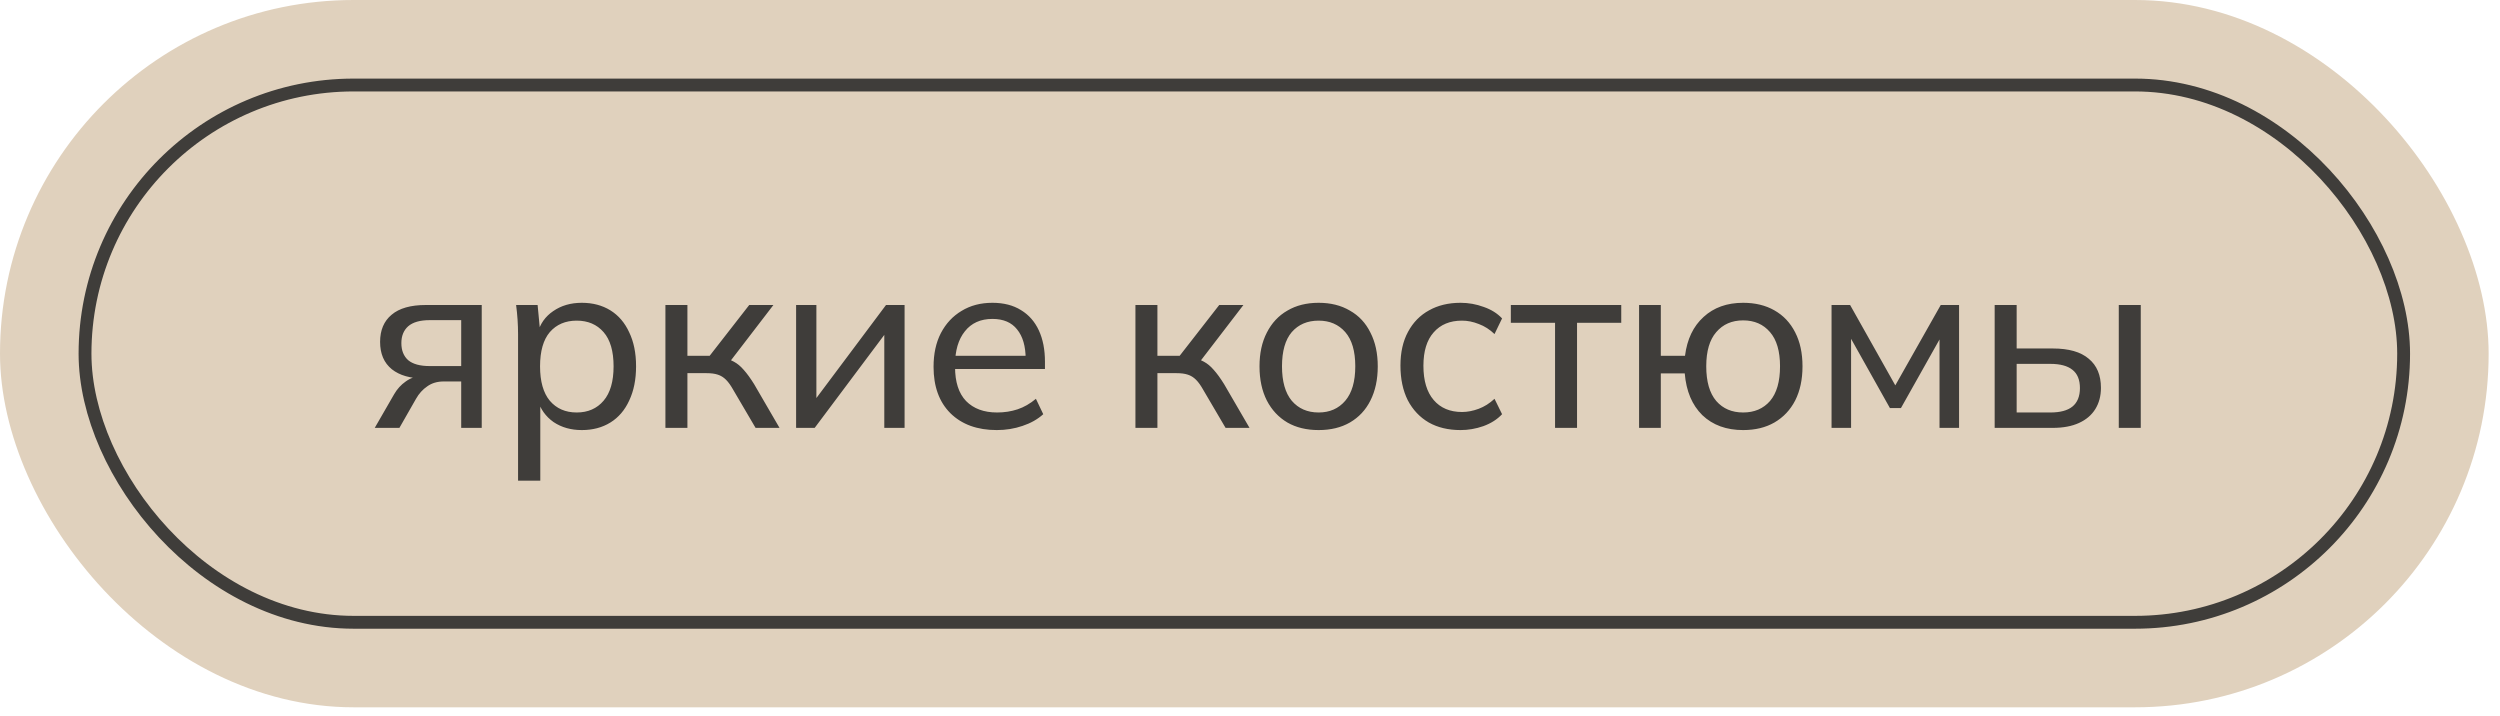 <?xml version="1.0" encoding="UTF-8"?> <svg xmlns="http://www.w3.org/2000/svg" width="178" height="51" viewBox="0 0 178 51" fill="none"><rect width="177.191" height="50.36" rx="25.18" fill="#E0D1BD"></rect><rect x="6.053" y="6.053" width="165.085" height="38.254" rx="19.127" stroke="#262626" stroke-opacity="0.86" stroke-width="0.915"></rect><path d="M26.681 30.465L28.055 28.082C28.275 27.699 28.553 27.392 28.89 27.16C29.226 26.916 29.58 26.795 29.951 26.795H30.229L30.212 26.951C29.226 26.951 28.455 26.731 27.898 26.29C27.342 25.838 27.063 25.189 27.063 24.342C27.063 23.507 27.336 22.864 27.881 22.411C28.426 21.948 29.238 21.716 30.316 21.716H34.299V30.465H32.838V27.16H31.586C31.134 27.16 30.745 27.276 30.421 27.508C30.096 27.728 29.829 28.024 29.62 28.395L28.438 30.465H26.681ZM30.594 26.064H32.838V22.794H30.594C29.91 22.794 29.4 22.939 29.064 23.229C28.739 23.519 28.577 23.919 28.577 24.429C28.577 24.951 28.739 25.357 29.064 25.647C29.4 25.925 29.91 26.064 30.594 26.064ZM36.886 34.222V23.785C36.886 23.449 36.874 23.107 36.851 22.759C36.828 22.411 36.793 22.064 36.747 21.716H38.278L38.469 23.733H38.278C38.452 23.061 38.823 22.533 39.391 22.15C39.959 21.756 40.637 21.559 41.426 21.559C42.203 21.559 42.881 21.739 43.461 22.098C44.041 22.458 44.487 22.98 44.8 23.664C45.125 24.336 45.288 25.142 45.288 26.081C45.288 27.021 45.125 27.832 44.8 28.517C44.487 29.201 44.041 29.723 43.461 30.082C42.881 30.442 42.203 30.621 41.426 30.621C40.649 30.621 39.977 30.43 39.408 30.047C38.852 29.653 38.475 29.125 38.278 28.465H38.469V34.222H36.886ZM41.061 29.369C41.861 29.369 42.499 29.091 42.974 28.534C43.45 27.977 43.687 27.16 43.687 26.081C43.687 25.003 43.45 24.191 42.974 23.646C42.499 23.101 41.861 22.829 41.061 22.829C40.261 22.829 39.623 23.101 39.147 23.646C38.684 24.191 38.452 25.003 38.452 26.081C38.452 27.16 38.684 27.977 39.147 28.534C39.623 29.091 40.261 29.369 41.061 29.369ZM47.378 30.465V21.716H48.944V25.334H50.527L53.345 21.716H55.067L51.797 25.977L51.379 25.49C51.715 25.525 52.005 25.612 52.249 25.751C52.492 25.879 52.724 26.07 52.945 26.325C53.176 26.58 53.426 26.922 53.693 27.351L55.502 30.465H53.797L52.214 27.769C52.04 27.456 51.866 27.212 51.692 27.038C51.518 26.864 51.321 26.742 51.101 26.673C50.892 26.603 50.625 26.569 50.301 26.569H48.944V30.465H47.378ZM56.683 30.465V21.716H58.127V28.969H57.657L63.084 21.716H64.406V30.465H62.962V23.194H63.449L58.005 30.465H56.683ZM70.974 30.621C69.583 30.621 68.481 30.221 67.669 29.421C66.869 28.621 66.469 27.519 66.469 26.116C66.469 25.189 66.643 24.389 66.991 23.716C67.35 23.032 67.843 22.504 68.469 22.133C69.096 21.75 69.826 21.559 70.661 21.559C71.461 21.559 72.14 21.733 72.696 22.081C73.253 22.417 73.676 22.898 73.966 23.525C74.256 24.151 74.401 24.893 74.401 25.751V26.273H67.704V25.334H73.322L73.027 25.56C73.027 24.655 72.824 23.954 72.418 23.455C72.024 22.956 71.438 22.707 70.661 22.707C69.814 22.707 69.159 23.003 68.695 23.594C68.232 24.174 68 24.968 68 25.977V26.134C68 27.201 68.261 28.006 68.782 28.552C69.316 29.096 70.052 29.369 70.992 29.369C71.513 29.369 72 29.294 72.453 29.143C72.905 28.992 73.34 28.743 73.757 28.395L74.279 29.491C73.885 29.85 73.392 30.129 72.8 30.326C72.221 30.523 71.612 30.621 70.974 30.621ZM80.843 30.465V21.716H82.408V25.334H83.991L86.809 21.716H88.531L85.261 25.977L84.843 25.49C85.179 25.525 85.469 25.612 85.713 25.751C85.956 25.879 86.188 26.07 86.409 26.325C86.641 26.58 86.89 26.922 87.156 27.351L88.966 30.465H87.261L85.678 27.769C85.504 27.456 85.33 27.212 85.156 27.038C84.982 26.864 84.785 26.742 84.565 26.673C84.356 26.603 84.089 26.569 83.765 26.569H82.408V30.465H80.843ZM93.887 30.621C93.029 30.621 92.287 30.442 91.66 30.082C91.034 29.711 90.547 29.189 90.199 28.517C89.851 27.832 89.677 27.021 89.677 26.081C89.677 25.154 89.851 24.354 90.199 23.681C90.547 22.997 91.034 22.475 91.66 22.116C92.287 21.745 93.029 21.559 93.887 21.559C94.745 21.559 95.487 21.745 96.113 22.116C96.751 22.475 97.238 22.997 97.574 23.681C97.922 24.354 98.096 25.154 98.096 26.081C98.096 27.021 97.922 27.832 97.574 28.517C97.238 29.189 96.751 29.711 96.113 30.082C95.487 30.442 94.745 30.621 93.887 30.621ZM93.887 29.369C94.675 29.369 95.307 29.091 95.783 28.534C96.258 27.977 96.496 27.16 96.496 26.081C96.496 25.003 96.258 24.191 95.783 23.646C95.307 23.101 94.675 22.829 93.887 22.829C93.087 22.829 92.449 23.101 91.973 23.646C91.51 24.191 91.278 25.003 91.278 26.081C91.278 27.16 91.51 27.977 91.973 28.534C92.449 29.091 93.087 29.369 93.887 29.369ZM103.991 30.621C103.122 30.621 102.368 30.442 101.73 30.082C101.092 29.711 100.594 29.183 100.234 28.499C99.886 27.803 99.712 26.98 99.712 26.029C99.712 25.09 99.892 24.29 100.251 23.629C100.611 22.956 101.11 22.446 101.747 22.098C102.385 21.739 103.133 21.559 103.991 21.559C104.559 21.559 105.11 21.658 105.644 21.855C106.177 22.04 106.612 22.313 106.948 22.672L106.409 23.785C106.073 23.461 105.702 23.223 105.296 23.072C104.89 22.91 104.49 22.829 104.096 22.829C103.237 22.829 102.565 23.107 102.078 23.664C101.591 24.209 101.347 25.003 101.347 26.047C101.347 27.102 101.591 27.914 102.078 28.482C102.565 29.05 103.237 29.334 104.096 29.334C104.478 29.334 104.873 29.259 105.278 29.108C105.684 28.957 106.061 28.72 106.409 28.395L106.948 29.491C106.6 29.862 106.154 30.146 105.609 30.343C105.075 30.529 104.536 30.621 103.991 30.621ZM110.72 30.465V22.985H107.571V21.716H115.433V22.985H112.285V30.465H110.72ZM124.112 30.621C122.917 30.621 121.949 30.268 121.207 29.56C120.476 28.841 120.059 27.85 119.954 26.586H118.25V30.465H116.702V21.716H118.25V25.334H119.972C120.122 24.151 120.563 23.229 121.294 22.568C122.024 21.895 122.963 21.559 124.112 21.559C124.97 21.559 125.712 21.739 126.338 22.098C126.976 22.458 127.469 22.98 127.816 23.664C128.164 24.336 128.338 25.142 128.338 26.081C128.338 27.021 128.164 27.832 127.816 28.517C127.469 29.189 126.976 29.711 126.338 30.082C125.712 30.442 124.97 30.621 124.112 30.621ZM124.112 29.369C124.912 29.369 125.549 29.096 126.025 28.552C126.5 27.995 126.738 27.172 126.738 26.081C126.738 25.003 126.5 24.191 126.025 23.646C125.549 23.09 124.912 22.811 124.112 22.811C123.311 22.811 122.674 23.09 122.198 23.646C121.723 24.191 121.485 25.003 121.485 26.081C121.485 27.172 121.723 27.995 122.198 28.552C122.674 29.096 123.311 29.369 124.112 29.369ZM130.406 30.465V21.716H131.728L134.945 27.438L138.181 21.716H139.485V30.465H138.094V23.49H138.476L135.346 29.056H134.563L131.432 23.472H131.797V30.465H130.406ZM142.02 30.465V21.716H143.586V24.812H146.16C147.296 24.812 148.149 25.055 148.717 25.542C149.297 26.018 149.587 26.708 149.587 27.612C149.587 28.192 149.453 28.696 149.187 29.125C148.92 29.555 148.531 29.885 148.021 30.117C147.511 30.349 146.891 30.465 146.16 30.465H142.02ZM143.586 29.369H145.986C146.682 29.369 147.204 29.23 147.552 28.952C147.911 28.662 148.091 28.221 148.091 27.63C148.091 27.038 147.911 26.603 147.552 26.325C147.204 26.047 146.682 25.908 145.986 25.908H143.586V29.369ZM150.857 30.465V21.716H152.422V30.465H150.857Z" fill="#262626" fill-opacity="0.86"></path></svg> 